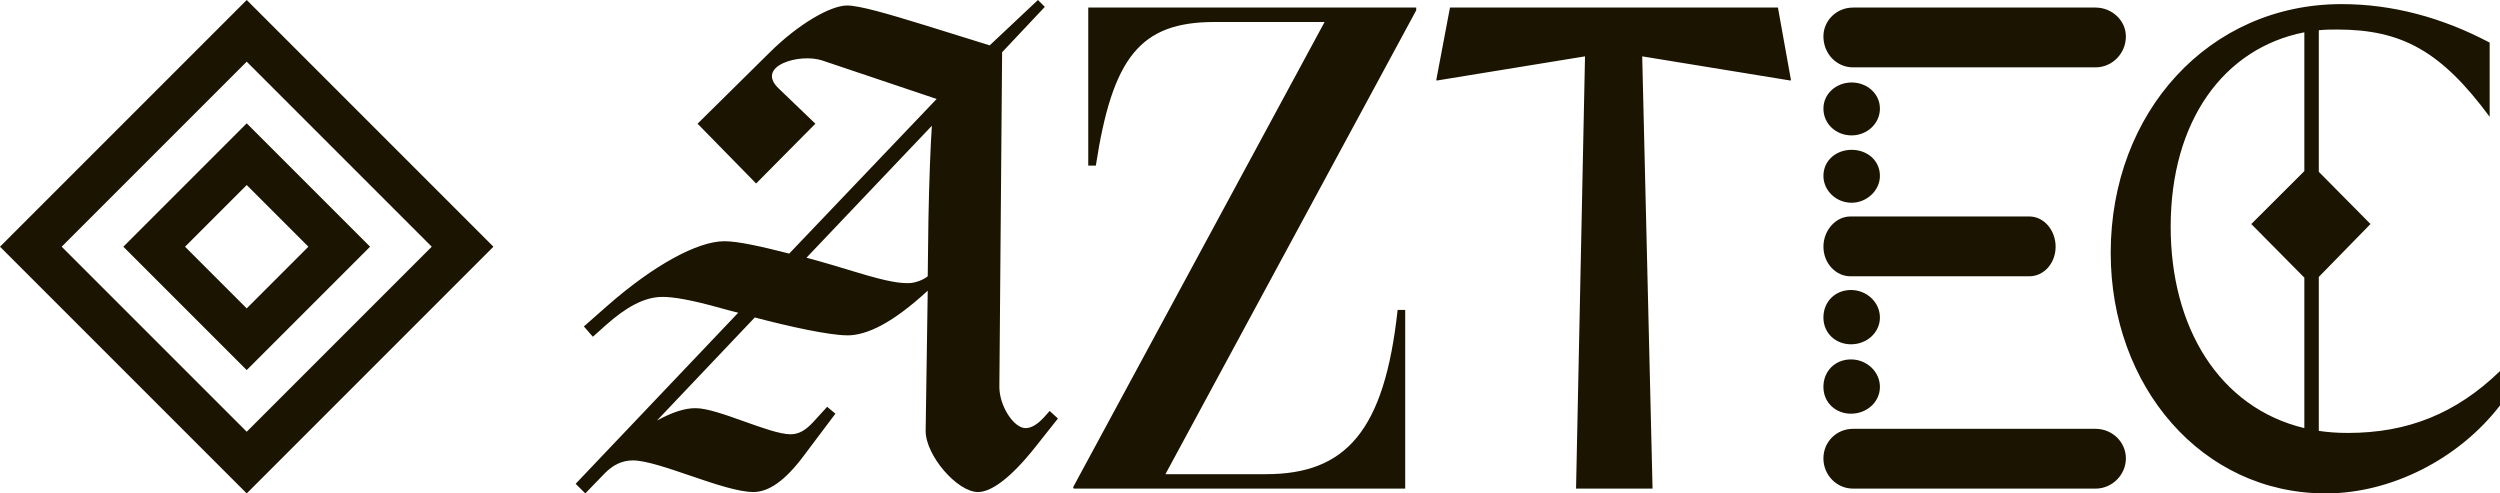 <svg width="304" height="60" viewBox="0 0 304 60" fill="none" xmlns="http://www.w3.org/2000/svg">
<path fill-rule="evenodd" clip-rule="evenodd" d="M30 0L60 30L30 60L0 30L30 0ZM30 7.5L52.5 30L30 52.5L7.5 30L30 7.5ZM45 29.999L30 14.999L15 29.999L30 44.999L45 29.999ZM37.5 30L30 22.5L22.5 30L30 37.5L37.5 30Z" fill="#1A1400"/>
<path d="M263.954 27.576C263.954 14.708 270.406 5.85 280.208 3.928V20.808L273.756 27.243L280.208 33.76V52.06C269.818 49.553 263.954 39.777 263.954 27.576ZM98.067 31.337L113.315 15.293C113.148 17.716 112.981 22.146 112.896 26.74L112.811 33.593C112.308 34.011 111.303 34.429 110.465 34.429C109.459 34.429 108.203 34.344 104.097 33.091C102.17 32.506 100.244 31.922 98.065 31.337H98.067ZM130.573 59.415L130.488 59.249L161.069 2.676H147.664C138.616 2.676 135.264 7.022 133.254 20.141H132.332V0.92H172.212V1.254L141.716 57.659H153.949C163.668 57.659 168.359 52.396 169.95 37.688H170.873V59.413H130.573V59.415ZM282.804 60C290.762 60 298.975 55.821 304 49.304V45.125C298.638 50.306 292.772 52.645 285.485 52.645C284.228 52.645 283.056 52.56 281.966 52.394V33.675L288.251 27.24L281.966 20.89V3.676C282.804 3.592 283.475 3.592 284.228 3.592C292.104 3.592 296.88 6.266 302.743 14.204V5.179C296.877 2.087 290.847 0.5 284.729 0.5C268.643 0.5 256.662 13.619 256.662 30.75C256.662 46.961 267.721 59.998 282.802 59.998L282.804 60ZM225.331 8.191H254.822C256.832 8.191 258.508 6.519 258.508 4.43C258.508 2.507 256.832 0.92 254.822 0.92H225.331C223.32 0.92 221.727 2.507 221.727 4.43C221.727 6.519 223.318 8.191 225.331 8.191ZM225.164 16.464C227.007 16.464 228.598 15.044 228.598 13.206C228.598 11.367 227.007 10.029 225.164 10.029C223.32 10.029 221.729 11.367 221.729 13.206C221.729 15.044 223.238 16.464 225.164 16.464ZM224.996 33.595H246.779C248.537 33.595 249.963 32.008 249.963 30.001C249.963 27.994 248.539 26.325 246.779 26.325H224.996C223.238 26.325 221.729 27.996 221.729 30.001C221.729 32.006 223.238 33.595 224.996 33.595ZM225.164 24.653C227.007 24.653 228.598 23.148 228.598 21.394C228.598 19.472 227.007 18.218 225.164 18.218C223.32 18.218 221.729 19.472 221.729 21.394C221.729 23.148 223.238 24.653 225.164 24.653ZM225.079 41.866C227.007 41.866 228.598 40.446 228.598 38.608C228.598 36.77 227.007 35.265 225.079 35.265C223.151 35.265 221.727 36.685 221.727 38.608C221.727 40.531 223.236 41.866 225.079 41.866ZM225.331 59.415H254.822C256.832 59.415 258.508 57.744 258.508 55.739C258.508 53.734 256.832 52.145 254.822 52.145H225.331C223.32 52.145 221.727 53.732 221.727 55.739C221.727 57.746 223.318 59.415 225.331 59.415ZM225.079 50.306C227.007 50.306 228.598 48.886 228.598 47.048C228.598 45.209 227.007 43.705 225.079 43.705C223.151 43.705 221.727 45.125 221.727 47.048C221.727 48.971 223.236 50.306 225.079 50.306ZM191.65 59.415H200.95L199.693 6.853L217.622 9.778H217.789L216.198 0.92H176.317L174.641 9.778H174.808L192.738 6.853L191.648 59.415H191.65ZM103.01 40.782C105.439 40.782 108.539 39.277 112.811 35.349L112.559 52.396C112.559 55.403 116.413 59.833 118.927 59.833C120.518 59.833 122.864 58.162 125.797 54.485L128.645 50.891L127.64 49.971L126.97 50.722C126.132 51.642 125.378 52.06 124.707 52.06C123.283 52.06 121.523 49.386 121.523 47.045L121.857 6.351L127.052 0.836L126.214 0L120.348 5.515L112.557 3.092C107.948 1.672 104.514 0.669 103.005 0.669C100.995 0.669 97.057 2.925 93.538 6.435L84.825 15.042L91.945 22.312L99.15 15.042L94.711 10.781C91.778 8.022 97.225 6.435 99.988 7.355L113.897 12.034L95.968 30.837C92.7 30.001 89.768 29.332 88.092 29.332C84.825 29.332 79.463 32.257 73.849 37.187L71.001 39.695L72.09 40.948L73.682 39.528C76.028 37.439 78.29 36.103 80.552 36.103C81.894 36.103 83.987 36.436 87.842 37.523C88.428 37.69 89.099 37.856 89.77 38.025L70 58.829L71.172 59.998L73.601 57.49C74.524 56.57 75.612 55.986 76.953 55.986C80.138 55.986 88.011 59.829 91.615 59.829C93.458 59.829 95.468 58.491 97.815 55.317L101.586 50.302L100.581 49.466L98.905 51.304C97.982 52.307 97.147 52.809 96.139 52.809C93.543 52.809 87.343 49.633 84.577 49.633C83.32 49.633 81.896 50.051 79.886 51.138L91.782 38.603C95.887 39.69 100.83 40.775 103.01 40.775V40.782Z" fill="#1A1400"/>
</svg>
